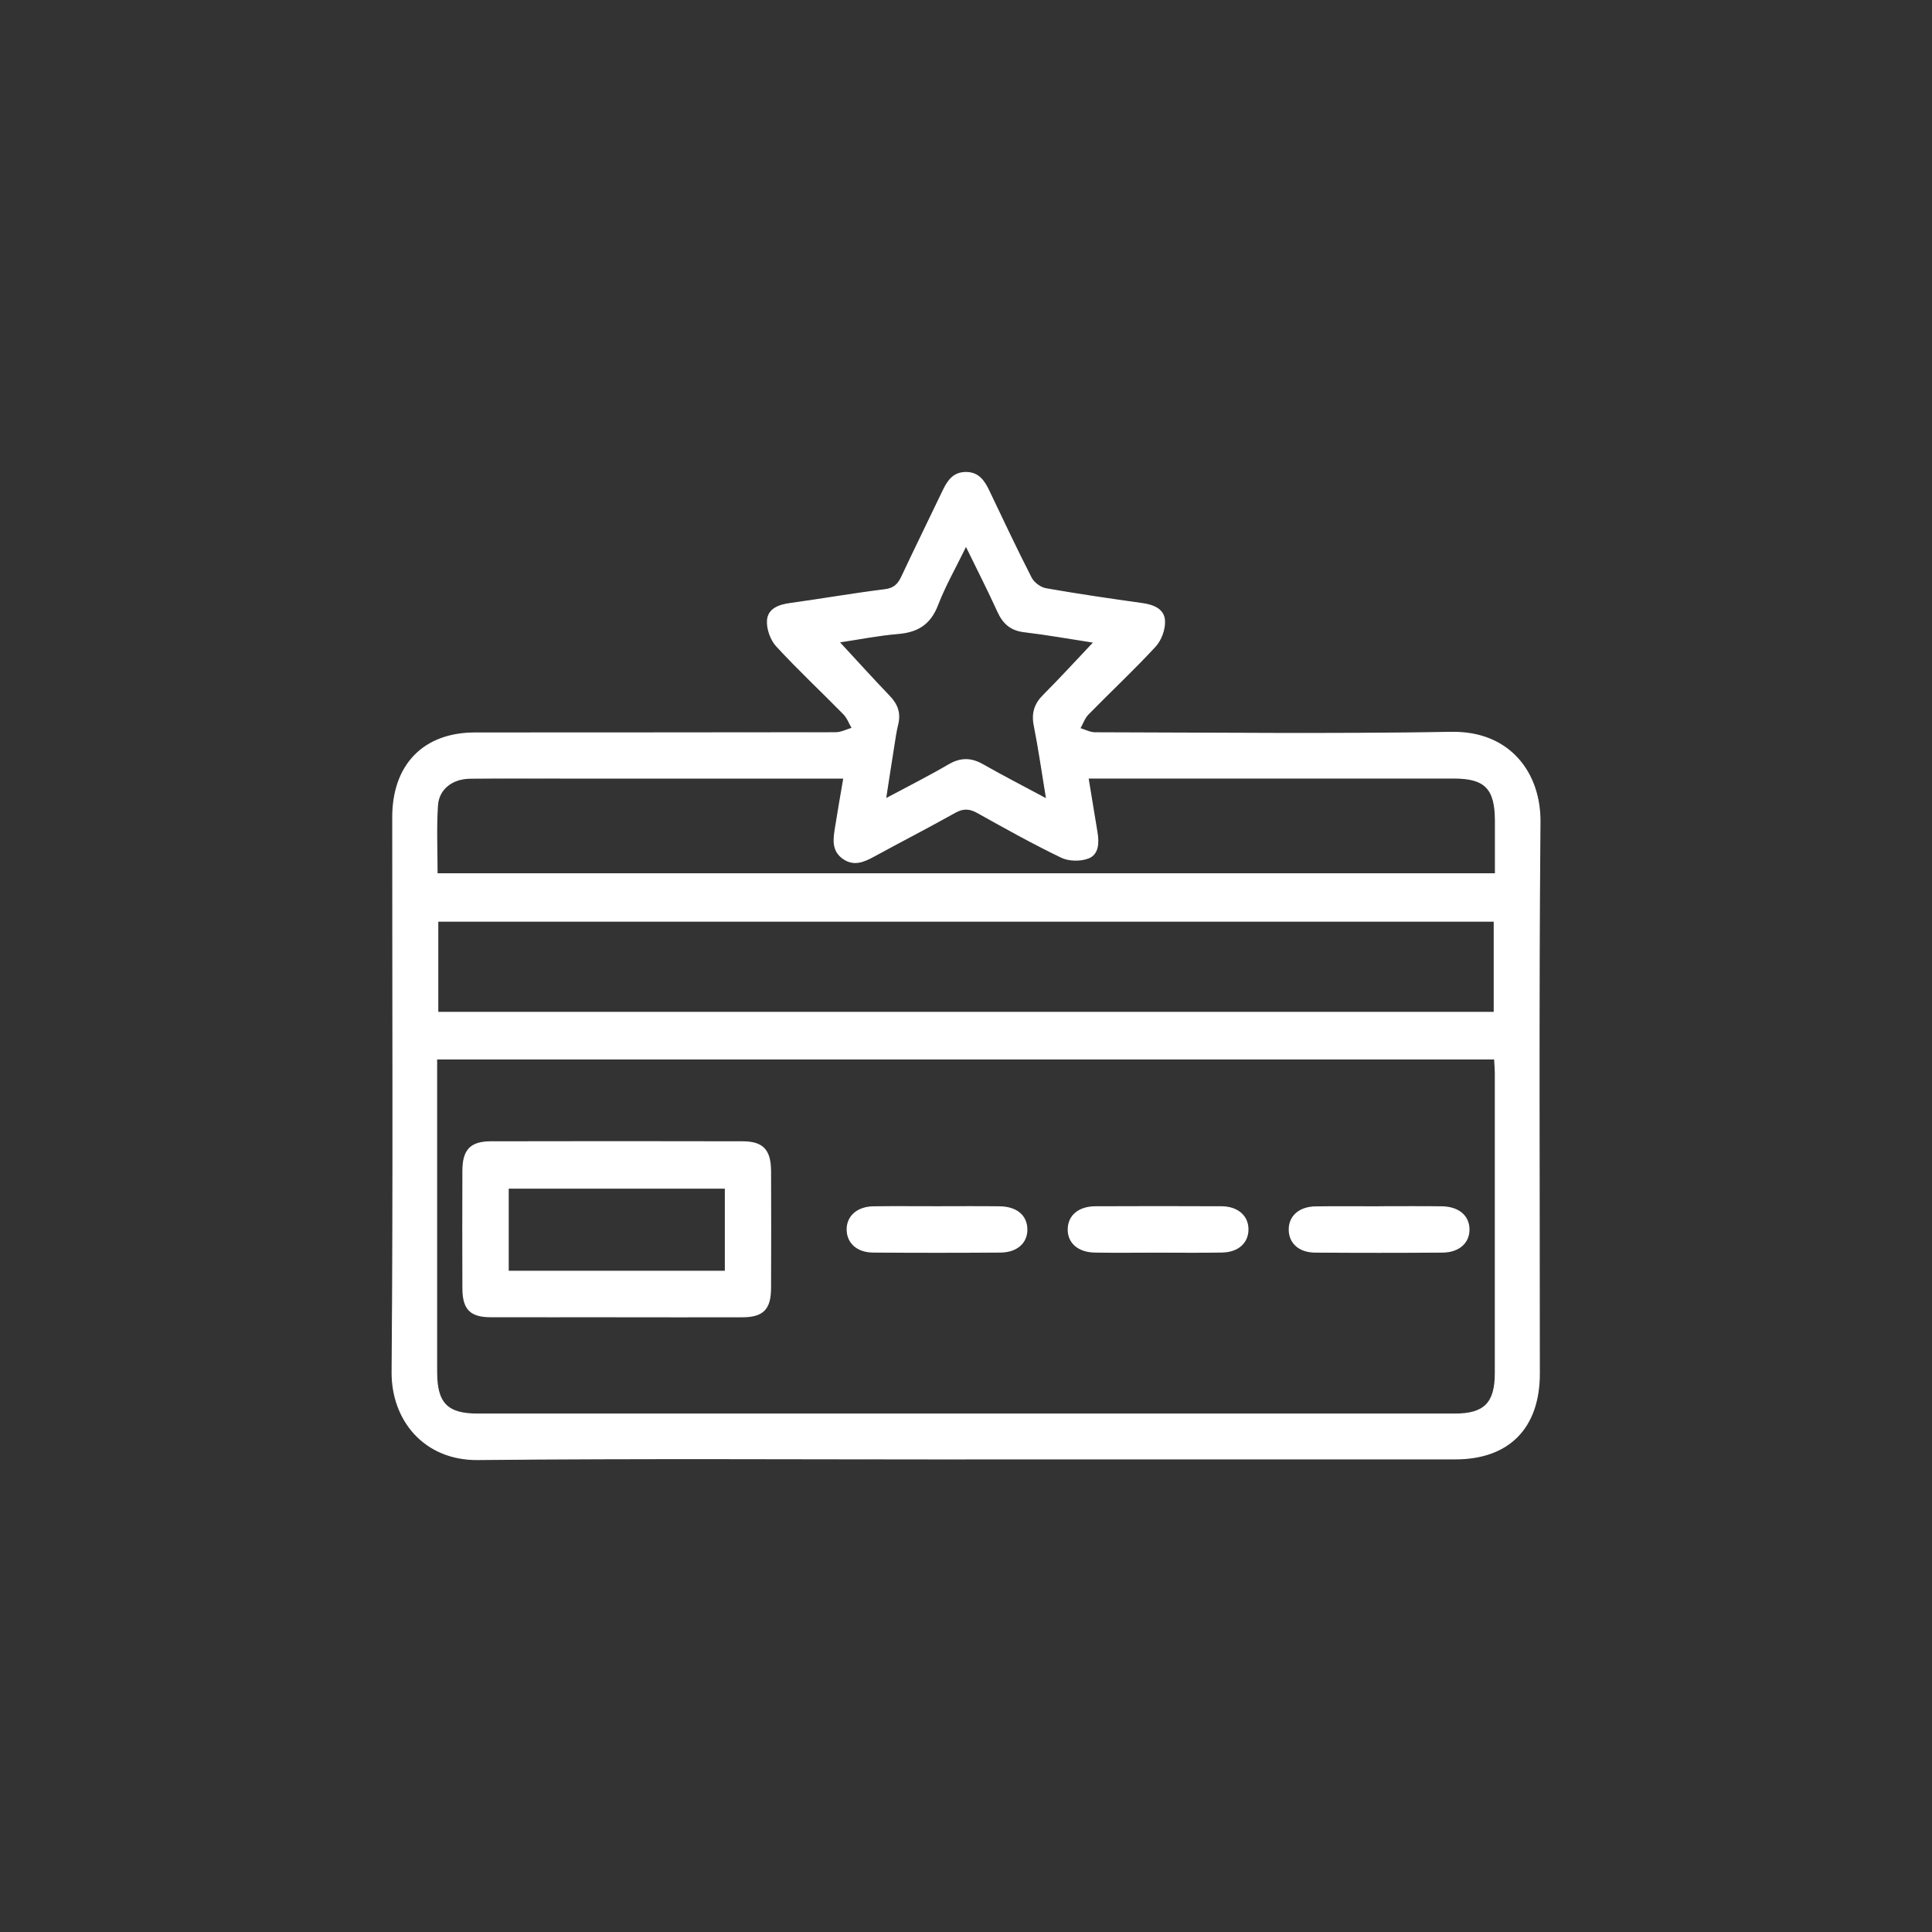 <?xml version="1.0" encoding="UTF-8"?><svg id="Layer_1" xmlns="http://www.w3.org/2000/svg" viewBox="0 0 491.52 491.52"><rect x="0" y="0" width="491.52" height="491.52" fill="#333333" stroke="none"/><defs><style>.cls-1{fill:#fff;stroke:#fff;stroke-width:.27px;}</style></defs><path class="cls-1" d="m245.55,371.17c-41.32,0-82.65-.26-123.97.15-13.6.14-21.92-10.03-21.82-22.29.38-47.03.15-94.07.16-141.11,0-13.33,7.87-21.43,20.9-21.44,30.59-.03,61.18,0,91.78-.06,1.41,0,2.82-.76,4.23-1.17-.72-1.22-1.22-2.65-2.18-3.62-5.67-5.78-11.59-11.31-17.07-17.26-1.46-1.58-2.47-4.38-2.32-6.52.21-2.96,2.93-3.91,5.73-4.3,8.06-1.12,16.08-2.51,24.14-3.52,2.32-.29,3.4-1.36,4.31-3.33,3.45-7.36,7.06-14.66,10.56-21.99,1.2-2.51,2.66-4.51,5.76-4.5,3.09,0,4.55,2.03,5.75,4.53,3.56,7.45,7.07,14.93,10.83,22.27.65,1.27,2.34,2.52,3.73,2.77,8.13,1.44,16.31,2.62,24.49,3.77,2.79.39,5.52,1.38,5.7,4.35.13,2.15-.88,4.94-2.35,6.52-5.49,5.95-11.42,11.47-17.08,17.26-.95.97-1.42,2.42-2.12,3.65,1.3.39,2.59,1.1,3.89,1.1,30.22.06,60.45.41,90.66-.11,14.86-.26,22.63,10.41,22.52,22.76-.41,46.78-.16,93.57-.16,140.35,0,13.83-7.75,21.71-21.34,21.72-41.57,0-83.14,0-124.71,0h0Zm-134.47-101.79v79.69c0,7.93,2.68,10.68,10.41,10.69h248.64c7.52,0,10.3-2.81,10.3-10.42,0-25.4,0-50.8,0-76.2,0-1.21-.12-2.43-.19-3.74H111.08Zm269.07-35.03H111.37v23.21h268.78v-23.21Zm-103.34-36.41c.81,4.91,1.55,9.35,2.27,13.79.43,2.62.39,5.56-2.22,6.56-2.01.76-4.92.72-6.84-.21-7.23-3.48-14.26-7.41-21.28-11.33-2.06-1.16-3.7-1.24-5.8-.06-6.8,3.81-13.73,7.37-20.57,11.1-2.61,1.43-5.18,2.56-7.94.56-2.83-2.06-2.31-5.03-1.85-7.91.64-4.04,1.35-8.06,2.1-12.49h-69.55c-8.51,0-17.02-.05-25.53.03-4.54.05-8.03,2.69-8.31,6.93-.38,5.72-.1,11.49-.1,17.39h269.26v-13.45c0-8.22-2.59-10.91-10.56-10.91h-93.07Zm-10.54,5.34c-1.13-6.83-1.96-12.77-3.13-18.64-.64-3.18.09-5.53,2.35-7.78,4.28-4.28,8.37-8.76,12.82-13.47-6-.92-11.88-1.98-17.79-2.68-3.34-.4-5.27-2.09-6.64-5.1-2.46-5.41-5.17-10.7-8.12-16.76-2.68,5.49-5.34,10.14-7.25,15.09-1.89,4.91-5.14,6.82-10.06,7.23-5.08.42-10.1,1.44-15,2.16,4.39,4.74,8.54,9.34,12.82,13.8,2,2.08,2.82,4.3,2.11,7.15-.45,1.82-.71,3.7-1,5.55-.68,4.22-1.31,8.44-2.09,13.44,5.95-3.18,11.12-5.78,16.11-8.7,3.02-1.76,5.67-1.72,8.66-.01,5.03,2.87,10.18,5.5,16.19,8.73h0Z"/><path class="cls-1" d="m156.69,334.99c-10.61,0-21.22.02-31.82,0-5.23-.02-7.09-1.94-7.1-7.3-.03-9.93-.03-19.87,0-29.81.01-5.31,1.95-7.38,7.12-7.39,21.34-.05,42.68-.05,64.02,0,5.16,0,7.09,2.09,7.12,7.41.04,9.93.04,19.87,0,29.81-.02,5.34-1.91,7.26-7.14,7.29-10.73.03-21.46,0-32.2,0h0Zm27.85-11.56v-21.15h-55.25v21.15h55.25Z"/><path class="cls-1" d="m238.45,307.01c5.29,0,10.58-.05,15.86.02,4.27.05,6.84,2.2,6.93,5.64.09,3.42-2.49,5.83-6.68,5.86-10.82.08-21.65.08-32.46,0-4-.03-6.49-2.33-6.57-5.61-.08-3.42,2.56-5.83,6.69-5.89,5.41-.08,10.82-.01,16.23-.02h-.02Z"/><path class="cls-1" d="m350.91,307.01c5.29,0,10.58-.05,15.86.02,4.24.05,6.86,2.23,6.95,5.64.09,3.4-2.52,5.84-6.69,5.87-10.82.08-21.65.08-32.47,0-4.03-.03-6.49-2.3-6.56-5.6-.08-3.45,2.52-5.83,6.67-5.89,5.41-.08,10.82-.02,16.23-.02v-.02Z"/><path class="cls-1" d="m294.35,318.55c-5.29,0-10.58.08-15.86-.02-4.2-.08-6.79-2.42-6.72-5.83.07-3.42,2.67-5.65,6.9-5.68,10.7-.05,21.4-.05,32.1,0,4.15.02,6.78,2.42,6.72,5.85-.05,3.3-2.54,5.57-6.53,5.65-5.53.11-11.07.03-16.61.03h0Z"/></svg>